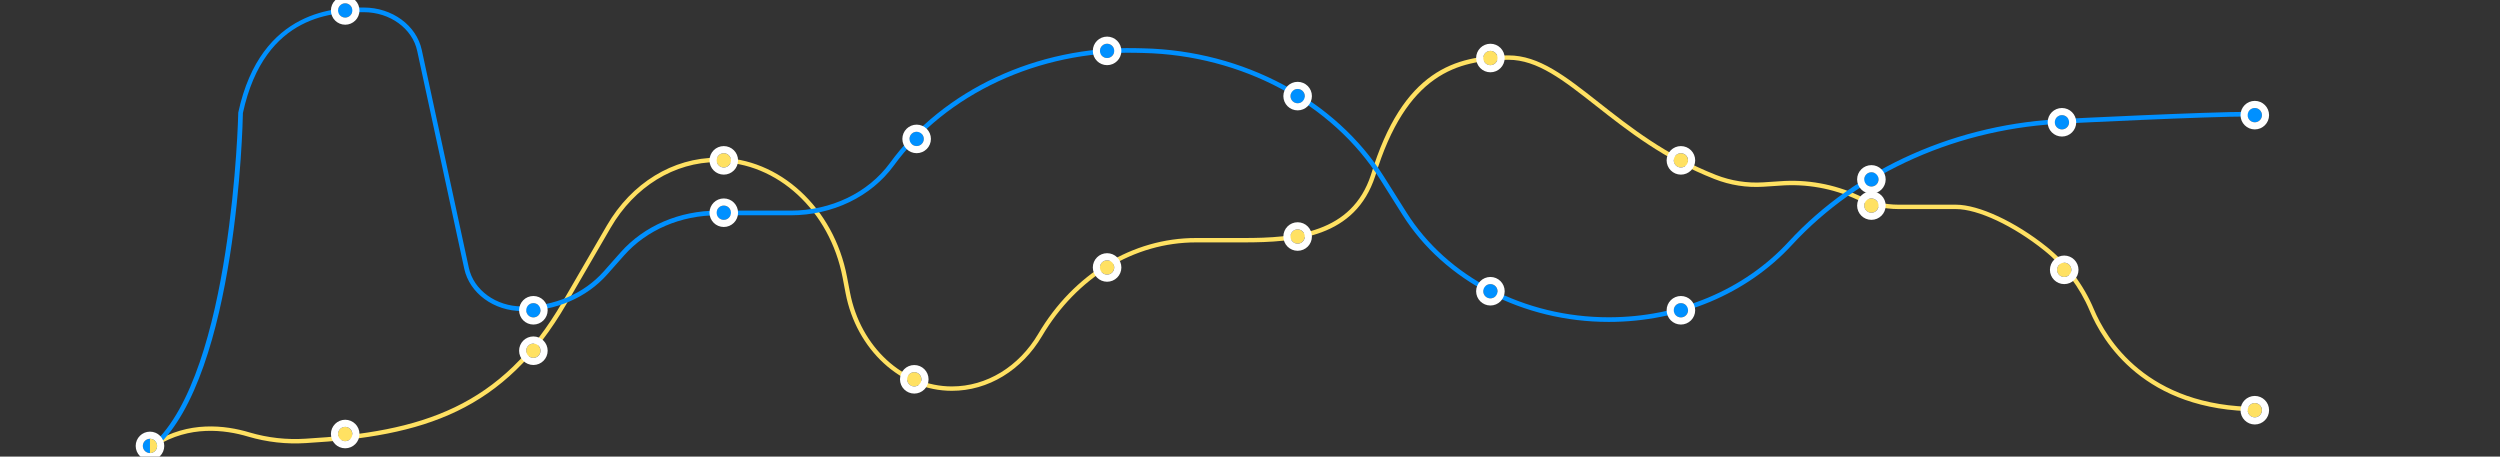 <svg width="438" height="80" viewBox="0 0 438 80" fill="none" xmlns="http://www.w3.org/2000/svg">
<rect x="0" y="0" width="438" height="80" fill="#333333" stroke="none"/>
<g clip-path="url(#clip0_7266_15675)">
<path d="M27.171 78.228C27.105 78.228 27.041 78.212 26.983 78.18C26.925 78.149 26.877 78.104 26.841 78.049C26.814 78.006 26.796 77.958 26.787 77.908C26.778 77.858 26.779 77.806 26.791 77.757C26.802 77.707 26.823 77.661 26.852 77.619C26.882 77.578 26.919 77.543 26.962 77.516C33.011 73.718 39.419 74.468 43.732 75.765C46.915 76.706 50.24 77.076 53.552 76.858C73.933 75.675 87.837 71.364 98.593 52.827L106.327 39.498C110.64 32.064 117.882 27.626 125.695 27.626C136.536 27.626 146.082 36.401 148.392 48.488L148.917 51.226C150.741 60.774 158.249 67.702 166.767 67.702C172.841 67.702 178.499 64.256 181.903 58.485C188.102 47.973 198.428 41.698 209.524 41.698H217.858C226.916 41.698 236.858 40.841 240.194 30.62C245.776 12.238 255.067 9.703 264.275 9.703C269.634 9.703 274.254 13.338 280.103 17.938C285.624 22.282 291.882 27.204 300.65 30.651C303.273 31.678 306.089 32.121 308.901 31.948L311.798 31.757C316.55 31.39 321.316 32.247 325.642 34.246C327.822 35.303 330.213 35.855 332.636 35.859H342.675C346.687 35.859 353.098 38.843 358.629 43.28C362.229 46.169 365.052 49.91 366.84 54.164C368.996 59.313 376.104 71.292 395.514 71.292C395.617 71.292 395.715 71.333 395.787 71.406C395.86 71.478 395.901 71.576 395.901 71.679C395.901 71.781 395.86 71.88 395.787 71.952C395.715 72.025 395.617 72.065 395.514 72.065C375.635 72.065 368.338 59.754 366.123 54.46C364.383 50.325 361.639 46.689 358.14 43.881C352.737 39.545 346.522 36.63 342.676 36.63H332.635C330.096 36.626 327.59 36.049 325.304 34.941C321.099 33.002 316.467 32.171 311.85 32.525L308.952 32.715C306.025 32.905 303.092 32.445 300.364 31.367C291.489 27.879 285.183 22.919 279.619 18.542C273.889 14.035 269.363 10.474 264.275 10.474C255.367 10.474 246.375 12.944 240.937 30.849C237.437 41.572 227.189 42.469 217.858 42.469H209.523C198.706 42.469 188.631 48.601 182.573 58.872C179.027 64.883 173.118 68.472 166.763 68.472C157.871 68.472 150.042 61.279 148.148 51.368L147.626 48.63C145.386 36.905 136.161 28.396 125.694 28.396C118.161 28.396 111.173 32.691 107.001 39.882L99.265 53.212C88.333 72.051 74.242 76.43 53.596 77.629C50.191 77.848 46.774 77.467 43.501 76.503C39.345 75.253 33.172 74.524 27.375 78.166C27.314 78.205 27.243 78.227 27.171 78.228Z" fill="#FFE162"/>
<path d="M27.004 78.554C26.947 78.554 26.89 78.542 26.838 78.519C26.786 78.496 26.739 78.462 26.7 78.42C26.664 78.381 26.636 78.335 26.618 78.284C26.6 78.234 26.592 78.181 26.594 78.127C26.597 78.074 26.61 78.021 26.633 77.973C26.656 77.925 26.688 77.882 26.728 77.846C40.722 65.22 41.738 20.157 41.745 19.703C45.72 1.32 59.289 1.32 63.748 1.32C68.697 1.32 72.963 4.442 73.892 8.742L82.137 46.903C82.985 50.833 86.914 53.684 91.481 53.684C97.108 53.684 102.317 51.447 105.774 47.546L108.729 44.21C112.844 39.566 119.036 36.903 125.718 36.903H138.522C145.601 36.903 152.108 33.776 155.929 28.537C165.259 15.738 181.734 8.055 199.028 8.438L200.36 8.468C217.852 8.876 233.994 17.503 242.489 30.982L246.423 37.225C253.556 48.55 267.133 55.586 281.854 55.586C294.126 55.586 305.596 50.776 313.324 42.39C325.299 29.395 343.053 21.529 362.033 20.811C362.27 20.799 386.31 19.589 394.296 19.589C394.35 19.589 394.403 19.6 394.452 19.62C394.501 19.641 394.546 19.671 394.584 19.709C394.622 19.746 394.652 19.791 394.673 19.841C394.693 19.89 394.704 19.943 394.704 19.997C394.704 20.05 394.693 20.103 394.673 20.152C394.652 20.202 394.622 20.247 394.584 20.285C394.546 20.323 394.501 20.352 394.452 20.373C394.403 20.393 394.35 20.404 394.296 20.404C386.329 20.404 362.312 21.613 362.069 21.625C343.302 22.334 325.758 30.104 313.931 42.941C306.047 51.494 294.356 56.4 281.855 56.4C266.854 56.4 253.011 49.218 245.728 37.658L241.794 31.415C233.445 18.163 217.561 9.684 200.342 9.282L199.009 9.252C182.022 8.863 165.769 16.43 156.594 29.015C152.62 34.464 145.864 37.718 138.522 37.718H125.717C119.272 37.718 113.304 40.281 109.345 44.748L106.389 48.084C102.777 52.16 97.343 54.499 91.48 54.499C86.531 54.499 82.264 51.376 81.335 47.075L73.091 8.915C72.243 4.987 68.314 2.136 63.749 2.136C59 2.136 46.385 2.136 42.558 19.798C42.532 21.586 41.534 65.589 27.279 78.449C27.204 78.517 27.105 78.555 27.004 78.554Z" fill="#0090FF"/>
<path d="M26.267 79.377C26.958 79.377 27.518 78.817 27.518 78.126C27.518 77.435 26.958 76.875 26.267 76.875C25.576 76.875 25.016 77.435 25.016 78.126C25.016 78.817 25.576 79.377 26.267 79.377Z" fill="#0090FF"/>
<path d="M26.276 80.002C27.312 80.002 28.153 79.162 28.153 78.126C28.153 77.09 27.312 76.25 26.276 76.25C25.239 76.25 24.398 77.09 24.398 78.126C24.398 79.162 25.239 80.002 26.276 80.002Z" stroke="white" stroke-width="1.25" stroke-linejoin="round"/>
<path d="M60.47 3.08C61.161 3.08 61.722 2.52 61.722 1.829C61.722 1.138 61.161 0.578 60.47 0.578C59.779 0.578 59.219 1.138 59.219 1.829C59.219 2.52 59.779 3.08 60.47 3.08Z" fill="#0090FF"/>
<path d="M60.479 3.705C61.515 3.705 62.356 2.865 62.356 1.829C62.356 0.793 61.515 -0.047 60.479 -0.047C59.442 -0.047 58.602 0.793 58.602 1.829C58.602 2.865 59.442 3.705 60.479 3.705Z" stroke="white" stroke-width="1.25" stroke-linejoin="round"/>
<path d="M93.439 55.611C94.13 55.611 94.69 55.051 94.69 54.36C94.69 53.669 94.13 53.109 93.439 53.109C92.748 53.109 92.188 53.669 92.188 54.36C92.188 55.051 92.748 55.611 93.439 55.611Z" fill="#0090FF"/>
<path d="M93.448 56.237C94.484 56.237 95.325 55.397 95.325 54.361C95.325 53.324 94.484 52.484 93.448 52.484C92.411 52.484 91.57 53.324 91.57 54.361C91.57 55.397 92.411 56.237 93.448 56.237Z" stroke="white" stroke-width="1.25" stroke-linejoin="round"/>
<path d="M126.798 38.517C127.489 38.517 128.05 37.957 128.05 37.266C128.05 36.576 127.489 36.016 126.798 36.016C126.107 36.016 125.547 36.576 125.547 37.266C125.547 37.957 126.107 38.517 126.798 38.517Z" fill="#0090FF"/>
<path d="M126.807 39.143C127.844 39.143 128.684 38.303 128.684 37.267C128.684 36.231 127.844 35.391 126.807 35.391C125.77 35.391 124.93 36.231 124.93 37.267C124.93 38.303 125.77 39.143 126.807 39.143Z" stroke="white" stroke-width="1.25" stroke-linejoin="round"/>
<path d="M160.587 25.587C161.279 25.587 161.839 25.027 161.839 24.337C161.839 23.646 161.279 23.086 160.587 23.086C159.896 23.086 159.336 23.646 159.336 24.337C159.336 25.027 159.896 25.587 160.587 25.587Z" fill="#0090FF"/>
<path d="M160.596 26.213C161.633 26.213 162.473 25.373 162.473 24.337C162.473 23.301 161.633 22.461 160.596 22.461C159.559 22.461 158.719 23.301 158.719 24.337C158.719 25.373 159.559 26.213 160.596 26.213Z" stroke="white" stroke-width="1.25" stroke-linejoin="round"/>
<path d="M193.955 10.166C194.646 10.166 195.206 9.606 195.206 8.915C195.206 8.224 194.646 7.664 193.955 7.664C193.263 7.664 192.703 8.224 192.703 8.915C192.703 9.606 193.263 10.166 193.955 10.166Z" fill="#0090FF"/>
<path d="M193.963 10.791C195 10.791 195.84 9.951 195.84 8.915C195.84 7.879 195 7.039 193.963 7.039C192.926 7.039 192.086 7.879 192.086 8.915C192.086 9.951 192.926 10.791 193.963 10.791Z" stroke="white" stroke-width="1.25" stroke-linejoin="round"/>
<path d="M227.337 18.087C228.029 18.087 228.589 17.527 228.589 16.837C228.589 16.146 228.029 15.586 227.337 15.586C226.646 15.586 226.086 16.146 226.086 16.837C226.086 17.527 226.646 18.087 227.337 18.087Z" fill="#0090FF"/>
<path d="M227.346 18.713C228.383 18.713 229.223 17.873 229.223 16.837C229.223 15.801 228.383 14.961 227.346 14.961C226.309 14.961 225.469 15.801 225.469 16.837C225.469 17.873 226.309 18.713 227.346 18.713Z" stroke="white" stroke-width="1.25" stroke-linejoin="round"/>
<path d="M261.111 52.275C261.802 52.275 262.362 51.715 262.362 51.024C262.362 50.333 261.802 49.773 261.111 49.773C260.42 49.773 259.859 50.333 259.859 51.024C259.859 51.715 260.42 52.275 261.111 52.275Z" fill="#0090FF"/>
<path d="M261.119 52.901C262.156 52.901 262.996 52.061 262.996 51.025C262.996 49.988 262.156 49.148 261.119 49.148C260.083 49.148 259.242 49.988 259.242 51.025C259.242 52.061 260.083 52.901 261.119 52.901Z" stroke="white" stroke-width="1.25" stroke-linejoin="round"/>
<path d="M294.486 55.611C295.177 55.611 295.737 55.051 295.737 54.36C295.737 53.669 295.177 53.109 294.486 53.109C293.795 53.109 293.234 53.669 293.234 54.36C293.234 55.051 293.795 55.611 294.486 55.611Z" fill="#0090FF"/>
<path d="M294.494 56.237C295.531 56.237 296.371 55.397 296.371 54.361C296.371 53.324 295.531 52.484 294.494 52.484C293.458 52.484 292.617 53.324 292.617 54.361C292.617 55.397 293.458 56.237 294.494 56.237Z" stroke="white" stroke-width="1.25" stroke-linejoin="round"/>
<path d="M327.861 32.681C328.552 32.681 329.112 32.121 329.112 31.43C329.112 30.74 328.552 30.18 327.861 30.18C327.17 30.18 326.609 30.74 326.609 31.43C326.609 32.121 327.17 32.681 327.861 32.681Z" fill="#0090FF"/>
<path d="M327.869 33.307C328.906 33.307 329.746 32.467 329.746 31.431C329.746 30.395 328.906 29.555 327.869 29.555C326.833 29.555 325.992 30.395 325.992 31.431C325.992 32.467 326.833 33.307 327.869 33.307Z" stroke="white" stroke-width="1.25" stroke-linejoin="round"/>
<path d="M361.244 22.673C361.935 22.673 362.495 22.113 362.495 21.423C362.495 20.732 361.935 20.172 361.244 20.172C360.552 20.172 359.992 20.732 359.992 21.423C359.992 22.113 360.552 22.673 361.244 22.673Z" fill="#0090FF"/>
<path d="M361.252 23.299C362.289 23.299 363.129 22.459 363.129 21.423C363.129 20.387 362.289 19.547 361.252 19.547C360.215 19.547 359.375 20.387 359.375 21.423C359.375 22.459 360.215 23.299 361.252 23.299Z" stroke="white" stroke-width="1.25" stroke-linejoin="round"/>
<path d="M395.033 21.423C395.724 21.423 396.284 20.863 396.284 20.173C396.284 19.482 395.724 18.922 395.033 18.922C394.342 18.922 393.781 19.482 393.781 20.173C393.781 20.863 394.342 21.423 395.033 21.423Z" fill="#0090FF"/>
<path d="M395.041 22.049C396.078 22.049 396.918 21.209 396.918 20.173C396.918 19.137 396.078 18.297 395.041 18.297C394.004 18.297 393.164 19.137 393.164 20.173C393.164 21.209 394.004 22.049 395.041 22.049Z" stroke="white" stroke-width="1.25" stroke-linejoin="round"/>
<path d="M26.273 76.875C26.605 76.875 26.924 77.007 27.158 77.241C27.393 77.476 27.525 77.794 27.525 78.126C27.525 78.457 27.393 78.776 27.158 79.01C26.924 79.245 26.605 79.377 26.273 79.377" fill="#FFE162"/>
<path d="M60.47 77.291C61.161 77.291 61.722 76.731 61.722 76.04C61.722 75.349 61.161 74.789 60.47 74.789C59.779 74.789 59.219 75.349 59.219 76.04C59.219 76.731 59.779 77.291 60.47 77.291Z" fill="#FFE162"/>
<path d="M60.479 77.916C61.515 77.916 62.356 77.076 62.356 76.04C62.356 75.004 61.515 74.164 60.479 74.164C59.442 74.164 58.602 75.004 58.602 76.04C58.602 77.076 59.442 77.916 60.479 77.916Z" stroke="white" stroke-width="1.25" stroke-linejoin="round"/>
<path d="M93.439 62.697C94.13 62.697 94.69 62.137 94.69 61.446C94.69 60.755 94.13 60.195 93.439 60.195C92.748 60.195 92.188 60.755 92.188 61.446C92.188 62.137 92.748 62.697 93.439 62.697Z" fill="#FFE162"/>
<path d="M93.448 63.323C94.484 63.323 95.325 62.483 95.325 61.447C95.325 60.41 94.484 59.57 93.448 59.57C92.411 59.57 91.57 60.41 91.57 61.447C91.57 62.483 92.411 63.323 93.448 63.323Z" stroke="white" stroke-width="1.25" stroke-linejoin="round"/>
<path d="M126.798 29.345C127.489 29.345 128.05 28.785 128.05 28.095C128.05 27.404 127.489 26.844 126.798 26.844C126.107 26.844 125.547 27.404 125.547 28.095C125.547 28.785 126.107 29.345 126.798 29.345Z" fill="#FFE162"/>
<path d="M126.807 29.971C127.844 29.971 128.684 29.131 128.684 28.095C128.684 27.059 127.844 26.219 126.807 26.219C125.77 26.219 124.93 27.059 124.93 28.095C124.93 29.131 125.77 29.971 126.807 29.971Z" stroke="white" stroke-width="1.25" stroke-linejoin="round"/>
<path d="M160.173 67.705C160.864 67.705 161.425 67.145 161.425 66.454C161.425 65.763 160.864 65.203 160.173 65.203C159.482 65.203 158.922 65.763 158.922 66.454C158.922 67.145 159.482 67.705 160.173 67.705Z" fill="#FFE162"/>
<path d="M160.182 68.331C161.219 68.331 162.059 67.49 162.059 66.454C162.059 65.418 161.219 64.578 160.182 64.578C159.145 64.578 158.305 65.418 158.305 66.454C158.305 67.49 159.145 68.331 160.182 68.331Z" stroke="white" stroke-width="1.25" stroke-linejoin="round"/>
<path d="M193.955 48.111C194.646 48.111 195.206 47.551 195.206 46.86C195.206 46.169 194.646 45.609 193.955 45.609C193.263 45.609 192.703 46.169 192.703 46.86C192.703 47.551 193.263 48.111 193.955 48.111Z" fill="#FFE162"/>
<path d="M193.963 48.737C195 48.737 195.84 47.897 195.84 46.861C195.84 45.824 195 44.984 193.963 44.984C192.926 44.984 192.086 45.824 192.086 46.861C192.086 47.897 192.926 48.737 193.963 48.737Z" stroke="white" stroke-width="1.25" stroke-linejoin="round"/>
<path d="M227.337 42.689C228.029 42.689 228.589 42.129 228.589 41.438C228.589 40.748 228.029 40.188 227.337 40.188C226.646 40.188 226.086 40.748 226.086 41.438C226.086 42.129 226.646 42.689 227.337 42.689Z" fill="#FFE162"/>
<path d="M227.346 43.315C228.383 43.315 229.223 42.475 229.223 41.439C229.223 40.403 228.383 39.562 227.346 39.562C226.309 39.562 225.469 40.403 225.469 41.439C225.469 42.475 226.309 43.315 227.346 43.315Z" stroke="white" stroke-width="1.25" stroke-linejoin="round"/>
<path d="M261.111 11.416C261.802 11.416 262.362 10.856 262.362 10.165C262.362 9.474 261.802 8.914 261.111 8.914C260.42 8.914 259.859 9.474 259.859 10.165C259.859 10.856 260.42 11.416 261.111 11.416Z" fill="#FFE162"/>
<path d="M261.119 12.041C262.156 12.041 262.996 11.201 262.996 10.165C262.996 9.129 262.156 8.289 261.119 8.289C260.083 8.289 259.242 9.129 259.242 10.165C259.242 11.201 260.083 12.041 261.119 12.041Z" stroke="white" stroke-width="1.25" stroke-linejoin="round"/>
<path d="M294.486 29.345C295.177 29.345 295.737 28.785 295.737 28.095C295.737 27.404 295.177 26.844 294.486 26.844C293.795 26.844 293.234 27.404 293.234 28.095C293.234 28.785 293.795 29.345 294.486 29.345Z" fill="#FFE162"/>
<path d="M294.494 29.971C295.531 29.971 296.371 29.131 296.371 28.095C296.371 27.059 295.531 26.219 294.494 26.219C293.458 26.219 292.617 27.059 292.617 28.095C292.617 29.131 293.458 29.971 294.494 29.971Z" stroke="white" stroke-width="1.25" stroke-linejoin="round"/>
<path d="M327.861 37.267C328.552 37.267 329.112 36.707 329.112 36.016C329.112 35.326 328.552 34.766 327.861 34.766C327.17 34.766 326.609 35.326 326.609 36.016C326.609 36.707 327.17 37.267 327.861 37.267Z" fill="#FFE162"/>
<path d="M327.869 37.893C328.906 37.893 329.746 37.053 329.746 36.017C329.746 34.981 328.906 34.141 327.869 34.141C326.833 34.141 325.992 34.981 325.992 36.017C325.992 37.053 326.833 37.893 327.869 37.893Z" stroke="white" stroke-width="1.25" stroke-linejoin="round"/>
<path d="M361.642 48.525C362.333 48.525 362.893 47.965 362.893 47.274C362.893 46.583 362.333 46.023 361.642 46.023C360.951 46.023 360.391 46.583 360.391 47.274C360.391 47.965 360.951 48.525 361.642 48.525Z" fill="#FFE162"/>
<path d="M361.651 49.151C362.687 49.151 363.528 48.311 363.528 47.275C363.528 46.238 362.687 45.398 361.651 45.398C360.614 45.398 359.773 46.238 359.773 47.275C359.773 48.311 360.614 49.151 361.651 49.151Z" stroke="white" stroke-width="1.25" stroke-linejoin="round"/>
<path d="M395.033 73.119C395.724 73.119 396.284 72.559 396.284 71.868C396.284 71.177 395.724 70.617 395.033 70.617C394.342 70.617 393.781 71.177 393.781 71.868C393.781 72.559 394.342 73.119 395.033 73.119Z" fill="#FFE162"/>
<path d="M395.041 73.745C396.078 73.745 396.918 72.905 396.918 71.868C396.918 70.832 396.078 69.992 395.041 69.992C394.004 69.992 393.164 70.832 393.164 71.868C393.164 72.905 394.004 73.745 395.041 73.745Z" stroke="white" stroke-width="1.25" stroke-linejoin="round"/>
</g>
<defs>
<clipPath id="clip0_7266_15675">
<rect width="438" height="80" fill="white"/>
</clipPath>
</defs>
</svg>

